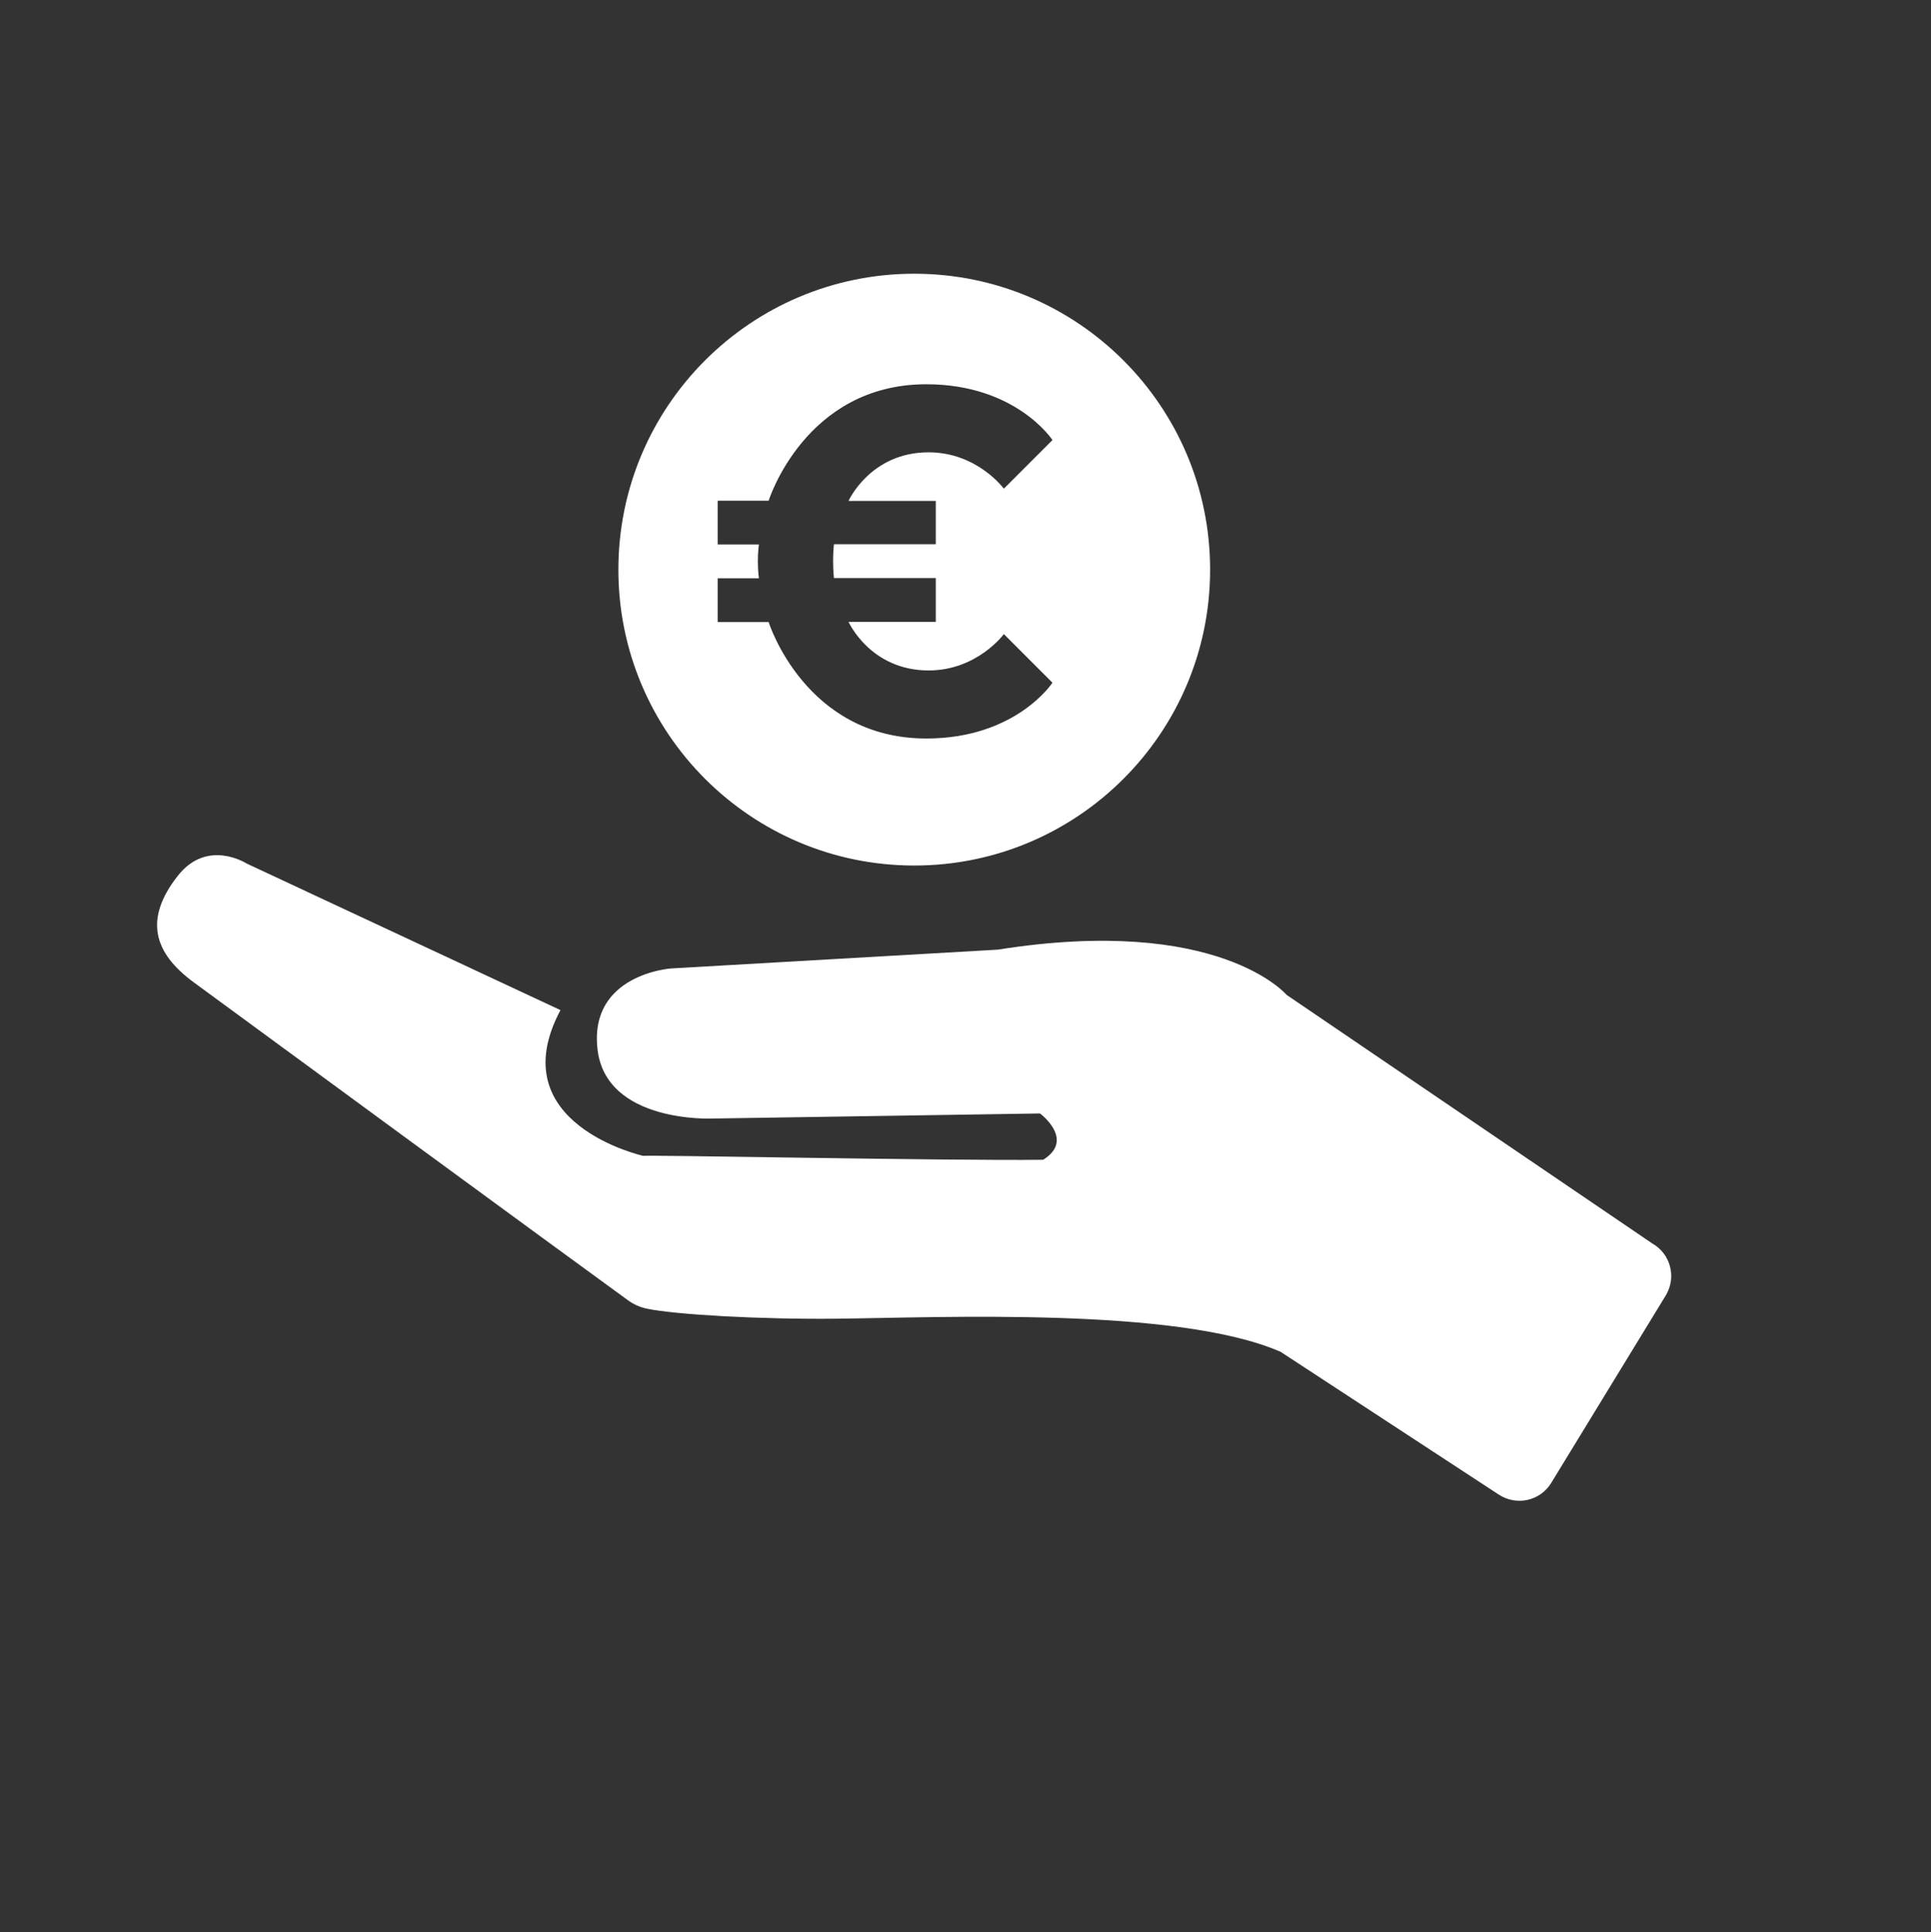 <?xml version="1.0" encoding="utf-8"?>
<!-- Generator: Adobe Illustrator 26.0.3, SVG Export Plug-In . SVG Version: 6.00 Build 0)  -->
<svg version="1.1" id="Ebene_10" xmlns="http://www.w3.org/2000/svg" xmlns:xlink="http://www.w3.org/1999/xlink" x="0px" y="0px"
	 viewBox="0 0 91.37 91.41" style="enable-background:new 0 0 91.37 91.41;" xml:space="preserve">
<rect x="0" y="0" width="91.37" height="91.41" fill="#333333" stroke="none"/>
<style type="text/css">
	.st0{fill:#FFFFFF;}
</style>
<path class="st0" d="M78.18,58.83c0.87,0.49,1.16,1.6,0.64,2.46l-5.42,8.87c-0.52,0.85-1.63,1.1-2.47,0.56L60.6,63.96
	c-4.88-2.14-16.18-1.62-21-1.57c-3.58,0.04-7.66-0.19-9.02-0.48c-0.31-0.07-0.6-0.2-0.85-0.38C26.9,59.48,10.9,47.75,9.16,46.47
	c-1.89-1.39-2.36-2.98-0.75-5.03c1.4-1.79,3.27-0.58,3.27-0.58l14.84,6.93c-2.87,5.39,3.93,6.9,3.93,6.9
	c-0.5-0.07,14.59,0.24,18.91,0.18c1.53-0.95-0.15-2.19-0.15-2.19L33.7,52.92c0,0-5.05,0.23-5.43-3.3c-0.39-3.53,3.47-3.8,3.47-3.8
	l15.47-0.89c10.46-1.66,13.67,2.14,13.67,2.14L78.18,58.83z M57.26,26.95c0,7.73-6.27,14-14,14c-7.73,0-14-6.27-14-14s6.27-14,14-14
	C50.99,12.95,57.26,19.22,57.26,26.95z M40.15,23.7c0,0,1.03-2.3,3.79-2.3c2.3,0,3.56,1.72,3.56,1.72l2.3-2.3
	c0,0-1.72-2.64-5.97-2.64c-5.74,0-7.46,5.51-7.46,5.51h-2.41v2.07h1.95c0,0-0.05,0.34-0.05,0.8c0,0.46,0.05,0.8,0.05,0.8h-1.95v2.07
	h2.41c0,0,1.72,5.51,7.46,5.51c4.25,0,5.97-2.64,5.97-2.64l-2.3-2.3c0,0-1.26,1.72-3.56,1.72c-2.76,0-3.79-2.3-3.79-2.3h4.13v-2.07
	h-4.82c0,0-0.04-0.34-0.04-0.8c0-0.46,0.04-0.8,0.04-0.8h4.82V23.7H40.15z"/>
</svg>
